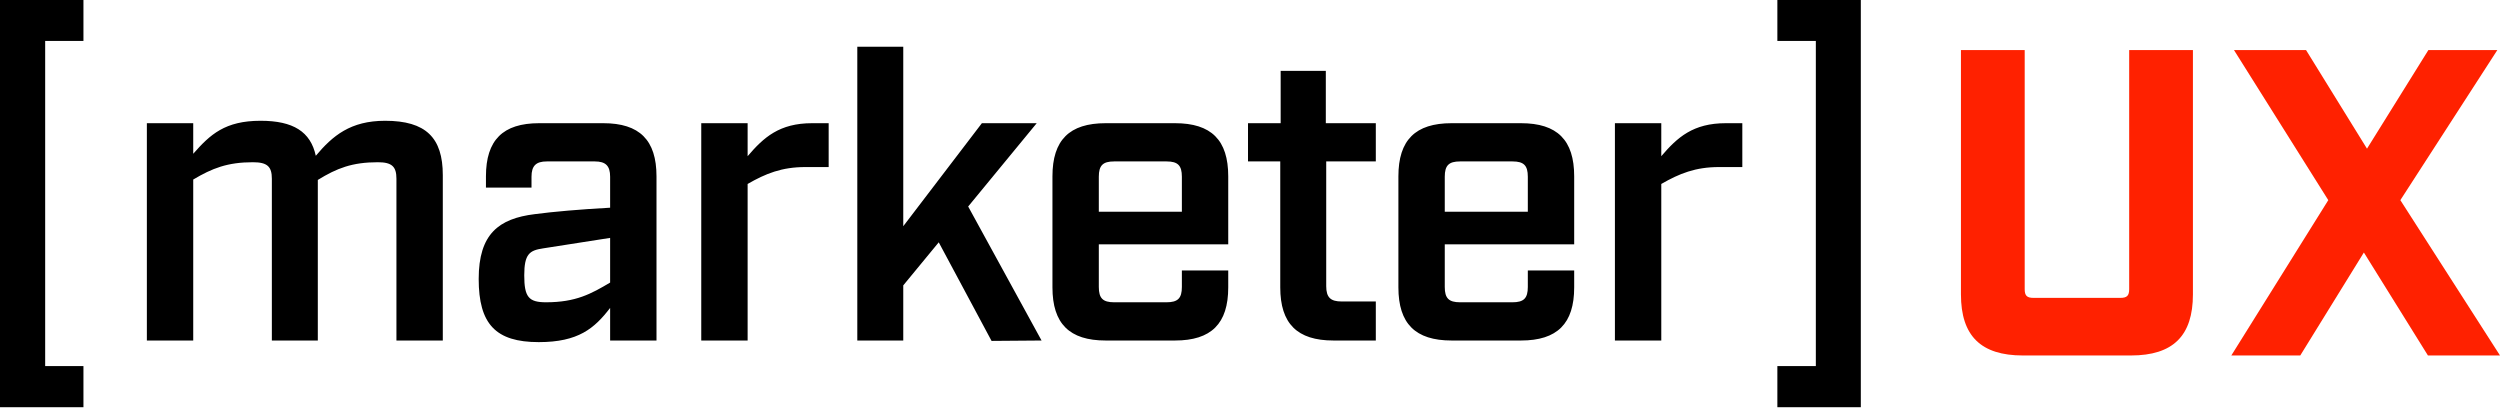 <?xml version="1.0" encoding="UTF-8"?>
<svg width="800px" height="131px" viewBox="0 0 800 131" version="1.1" xmlns="http://www.w3.org/2000/svg" xmlns:xlink="http://www.w3.org/1999/xlink">
    <!-- Generator: Sketch 53.1 (72631) - https://sketchapp.com -->
    <title>Group</title>
    <desc>Created with Sketch.</desc>
    <g id="Page-1" stroke="none" stroke-width="1" fill="none" fill-rule="evenodd">
        <g id="DIN-A4---Patentamt" transform="translate(-491, -1632)" fill-rule="nonzero">
            <g id="Group" transform="translate(491, 1632)">
                <polyline id="Fill-1" fill="#000000" points="14.455 13.099 14.455 117.146 26.702 117.146 26.702 130.307 0 130.307 0 0 26.702 0 26.702 13.099 14.455 13.099"></polyline>
                <path d="M123.246,38.649 C136.277,38.649 141.696,44.058 141.696,56.035 L141.696,108.964 L126.859,108.964 L126.859,57.194 C126.859,53.33 125.439,51.914 120.924,51.914 C112.667,51.914 107.764,53.845 101.7,57.58 L101.7,108.964 L86.992,108.964 L86.992,57.194 C86.992,53.33 85.573,51.914 80.928,51.914 C72.8,51.914 67.897,53.845 61.833,57.451 L61.833,108.964 L46.996,108.964 L46.996,39.422 L61.833,39.422 L61.833,49.209 C67.252,43.028 72.026,38.649 83.379,38.649 C93.83,38.649 99.378,42.126 101.055,49.853 C106.474,43.414 112.151,38.649 123.246,38.649 Z M172.405,109.479 C158.6,109.479 153.181,103.684 153.181,89.261 C153.181,74.837 159.632,69.943 171.115,68.527 C176.921,67.754 185.694,66.981 195.241,66.466 L195.241,56.55 C195.241,53.073 193.822,51.656 190.339,51.656 L174.986,51.656 C171.502,51.656 170.083,53.073 170.083,56.55 L170.083,60.027 L155.504,60.027 L155.504,56.421 C155.504,44.831 160.922,39.422 172.534,39.422 L193.048,39.422 C204.66,39.422 210.079,44.831 210.079,56.421 L210.079,108.964 L195.241,108.964 L195.241,98.533 C190.21,105.101 185.049,109.479 172.405,109.479 Z M174.727,96.73 C184.275,96.73 189.178,94.025 195.241,90.42 L195.241,76.125 L173.824,79.473 C169.438,80.117 167.76,81.276 167.76,88.101 C167.76,95.056 169.18,96.73 174.727,96.73 Z M224.403,108.964 L224.403,39.422 L239.24,39.422 L239.24,49.982 C244.4,43.929 249.432,39.422 259.883,39.422 L265.173,39.422 L265.173,53.459 L257.689,53.459 C250.206,53.459 245.046,55.52 239.24,58.868 L239.24,108.964 L224.403,108.964 Z M333.297,108.964 L317.299,109.093 L300.398,77.541 L289.044,91.321 L289.044,108.964 L274.336,108.964 L274.336,14.953 L289.044,14.953 L289.044,72.39 L314.203,39.422 L331.749,39.422 L309.816,66.08 L333.297,108.964 Z M393.036,78.185 L351.621,78.185 L351.621,91.836 C351.621,95.442 352.911,96.73 356.524,96.73 L373.296,96.73 C376.909,96.73 378.199,95.442 378.199,91.836 L378.199,86.556 L393.036,86.556 L393.036,91.965 C393.036,103.555 387.617,108.964 376.005,108.964 L353.814,108.964 C342.202,108.964 336.784,103.555 336.784,91.965 L336.784,56.421 C336.784,44.831 342.202,39.422 353.814,39.422 L376.005,39.422 C387.617,39.422 393.036,44.831 393.036,56.421 L393.036,78.185 Z M356.524,51.656 C352.911,51.656 351.621,52.944 351.621,56.55 L351.621,67.754 L378.199,67.754 L378.199,56.55 C378.199,52.944 376.909,51.656 373.296,51.656 L356.524,51.656 Z M426.713,108.964 C415.101,108.964 409.682,103.555 409.682,91.965 L409.682,51.656 L399.361,51.656 L399.361,39.422 L409.811,39.422 L409.811,22.68 L424.261,22.68 L424.261,39.422 L440.26,39.422 L440.26,51.656 L424.39,51.656 L424.39,91.579 C424.39,95.184 425.809,96.472 429.293,96.472 L440.26,96.472 L440.26,108.964 L426.713,108.964 Z M503.74,78.185 L462.325,78.185 L462.325,91.836 C462.325,95.442 463.615,96.73 467.227,96.73 L484,96.73 C487.612,96.73 488.903,95.442 488.903,91.836 L488.903,86.556 L503.74,86.556 L503.74,91.965 C503.74,103.555 498.321,108.964 486.709,108.964 L464.518,108.964 C452.906,108.964 447.487,103.555 447.487,91.965 L447.487,56.421 C447.487,44.831 452.906,39.422 464.518,39.422 L486.709,39.422 C498.321,39.422 503.74,44.831 503.74,56.421 L503.74,78.185 Z M467.227,51.656 C463.615,51.656 462.325,52.944 462.325,56.55 L462.325,67.754 L488.903,67.754 L488.903,56.55 C488.903,52.944 487.612,51.656 484,51.656 L467.227,51.656 Z M516.773,108.964 L516.773,39.422 L531.611,39.422 L531.611,49.982 C536.771,43.929 541.803,39.422 552.254,39.422 L557.543,39.422 L557.543,53.459 L550.06,53.459 C542.577,53.459 537.416,55.52 531.611,58.868 L531.611,108.964 L516.773,108.964 Z" id="marketer" fill="#000000"></path>
                <polyline id="Fill-10" fill="#000000" points="581.067 117.146 581.067 13.099 568.758 13.099 568.758 0 595.461 0 595.461 130.307 568.758 130.307 568.758 117.146 581.067 117.146"></polyline>
                <path d="M647.337,113.751 L681.905,113.751 C695.364,113.751 701.736,107.468 701.736,94.205 L701.736,16.021 L681.338,16.021 L681.338,92.529 C681.338,94.623 680.63,95.321 678.504,95.321 L650.737,95.321 C648.613,95.321 647.904,94.623 647.904,92.529 L647.904,16.022 L627.503,16.021 L627.503,94.206 C627.503,107.469 633.878,113.752 647.334,113.752" id="Fill-11" fill="#FF2100"></path>
                <polyline id="Fill-12" fill="#FF2100" points="714.019 113.752 736.083 113.752 756.44 80.803 776.939 113.752 800 113.752 768.113 64.048 799.147 16.021 777.081 16.021 757.437 47.574 737.934 16.021 714.873 16.021 745.052 64.048 714.019 113.752"></polyline>
            </g>
        </g>
    </g>
</svg>